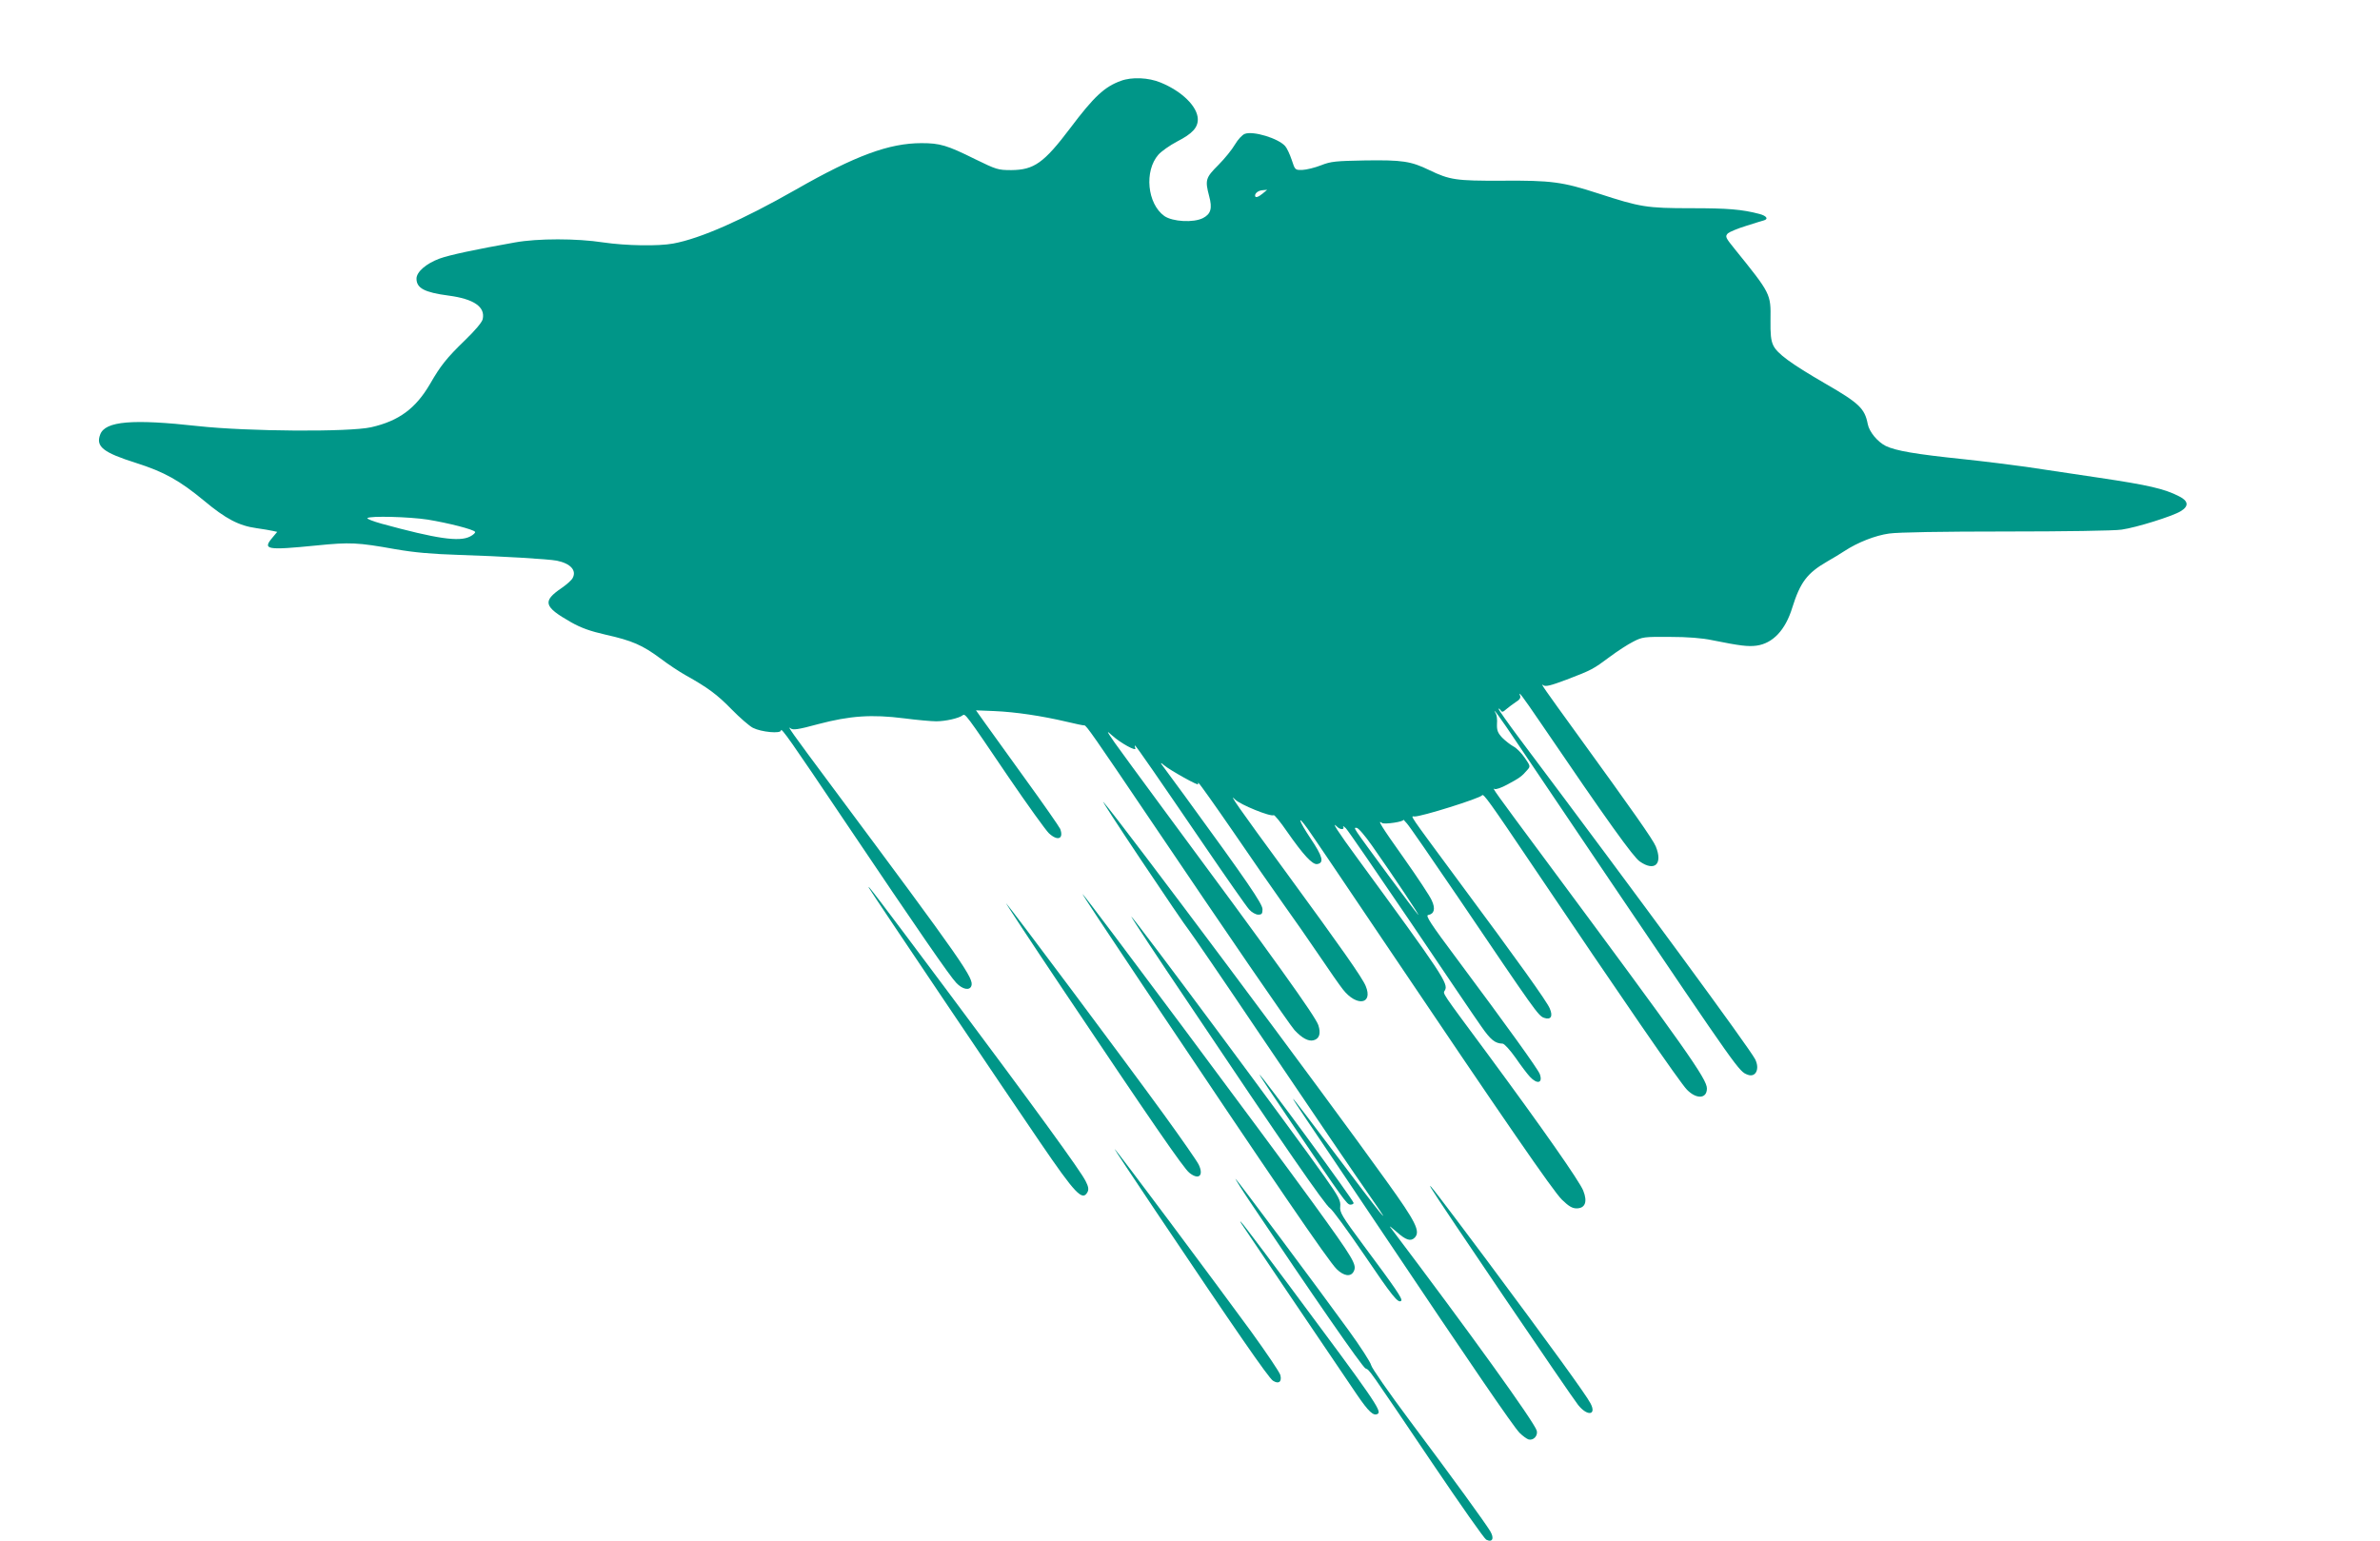 <?xml version="1.0" standalone="no"?>
<!DOCTYPE svg PUBLIC "-//W3C//DTD SVG 20010904//EN"
 "http://www.w3.org/TR/2001/REC-SVG-20010904/DTD/svg10.dtd">
<svg version="1.0" xmlns="http://www.w3.org/2000/svg"
 width="1280pt" height="829pt" viewBox="0 0 1280 829"
 preserveAspectRatio="xMidYMid meet">
<g transform="translate(0,829) scale(0.1,-0.1)"
fill="#009688" stroke="none">
<path d="M6028 7855 c-88 -32 -144 -84 -272 -254 -142 -188 -195 -225 -317
-226 -72 0 -80 3 -195 59 -151 75 -189 86 -288 86 -174 0 -356 -67 -676 -250
-286 -163 -513 -263 -659 -290 -80 -15 -254 -12 -377 6 -142 22 -352 22 -474
0 -215 -38 -354 -68 -406 -87 -73 -27 -124 -72 -124 -108 0 -51 43 -74 172
-91 137 -18 199 -61 184 -127 -4 -17 -41 -61 -95 -113 -99 -96 -131 -136 -188
-235 -77 -132 -167 -199 -316 -233 -118 -27 -669 -23 -932 6 -352 39 -499 27
-526 -45 -25 -65 15 -97 192 -153 154 -49 235 -95 366 -203 117 -98 188 -135
282 -148 36 -5 76 -12 89 -15 l23 -5 -25 -30 c-56 -66 -34 -70 238 -43 179 18
220 16 421 -20 104 -18 193 -26 345 -31 224 -7 478 -22 525 -31 73 -15 107
-52 85 -93 -5 -11 -32 -35 -58 -53 -106 -72 -99 -101 49 -185 55 -31 103 -48
186 -67 143 -32 198 -56 295 -128 42 -32 103 -72 135 -90 120 -67 170 -104
248 -184 44 -45 95 -89 114 -99 45 -23 151 -33 151 -14 0 19 53 -56 345 -491
397 -590 564 -832 598 -867 33 -35 71 -43 81 -17 15 40 -36 115 -750 1074
-219 294 -244 330 -222 312 13 -10 39 -7 149 23 171 45 287 53 461 31 69 -9
148 -16 173 -16 49 0 121 16 142 32 14 11 15 11 247 -332 103 -151 201 -287
217 -302 47 -44 81 -31 61 23 -6 13 -90 134 -188 269 -97 135 -197 273 -221
307 l-44 62 100 -4 c114 -5 254 -26 386 -57 50 -12 93 -21 97 -20 9 2 53 -61
348 -498 421 -624 757 -1114 782 -1141 40 -43 75 -62 102 -55 32 8 41 37 26
82 -17 49 -232 350 -846 1179 -110 149 -222 302 -249 340 -45 65 -46 68 -14
39 45 -41 133 -89 125 -69 -3 8 -4 15 -2 15 5 0 124 -173 371 -535 120 -176
229 -332 243 -347 14 -16 36 -28 49 -28 19 0 23 5 23 29 0 29 -82 149 -419
611 -63 85 -119 162 -125 170 -5 8 1 6 14 -6 32 -27 193 -117 184 -102 -4 6
-3 8 3 5 6 -4 89 -121 184 -259 95 -139 216 -314 269 -388 53 -74 141 -200
195 -280 54 -80 111 -162 128 -183 73 -93 163 -80 122 19 -19 46 -131 205
-430 614 -256 349 -313 431 -272 389 26 -27 191 -94 207 -84 4 3 36 -36 71
-87 88 -126 137 -180 163 -176 39 6 29 42 -35 137 -65 97 -77 138 -15 51 21
-29 204 -300 408 -603 656 -974 909 -1341 958 -1390 37 -36 56 -47 79 -47 46
0 60 35 36 95 -18 48 -219 335 -514 735 -257 347 -241 323 -230 343 20 35 -13
85 -469 708 -108 147 -147 208 -110 171 16 -16 41 -16 32 1 -4 6 2 3 14 -8 11
-11 167 -238 348 -505 180 -267 351 -520 381 -562 50 -72 74 -91 115 -92 9 -1
40 -35 69 -76 28 -41 63 -87 77 -102 40 -43 71 -34 53 15 -11 28 -175 256
-444 617 -143 191 -172 236 -156 238 33 6 40 34 19 79 -10 23 -77 124 -149
226 -125 176 -146 211 -118 190 12 -9 121 7 115 18 -2 2 7 -7 19 -21 13 -14
137 -194 277 -400 412 -609 429 -634 460 -645 37 -13 49 8 31 50 -14 36 -176
262 -490 685 -277 375 -259 349 -238 348 35 -2 354 98 364 114 7 11 39 -33
274 -382 469 -697 793 -1168 828 -1202 51 -52 107 -49 107 7 0 51 -109 206
-876 1240 -265 357 -282 381 -266 371 7 -4 38 7 69 24 64 34 79 45 106 77 19
21 18 22 -13 67 -17 25 -44 53 -61 61 -16 9 -43 30 -60 47 -24 26 -29 39 -28
73 2 23 -1 48 -6 56 -28 49 28 -27 117 -161 57 -85 283 -420 501 -743 694
-1027 689 -1020 736 -1038 44 -17 67 32 40 84 -34 64 -610 849 -1266 1723 -62
83 -113 155 -113 160 0 5 5 2 10 -6 8 -12 12 -12 32 6 13 11 36 28 51 38 20
12 27 23 22 34 -11 29 9 3 112 -148 359 -528 497 -720 532 -744 80 -56 125
-14 86 81 -15 37 -128 197 -415 593 -192 265 -208 288 -190 274 12 -9 40 -2
125 30 136 52 143 56 233 123 40 30 97 67 125 81 50 26 59 27 197 26 96 0 174
-6 230 -18 149 -30 191 -35 237 -29 87 12 155 83 192 204 43 137 80 186 187
248 33 19 75 44 94 57 70 46 166 84 240 94 47 7 285 11 630 11 307 0 584 4
620 10 79 11 274 72 318 99 45 27 42 55 -8 80 -79 41 -168 61 -430 100 -146
22 -323 48 -395 59 -71 10 -222 29 -335 41 -260 27 -363 45 -418 71 -44 22
-89 76 -97 118 -16 84 -47 113 -229 218 -186 108 -258 161 -279 205 -13 27
-16 61 -15 139 2 138 2 139 -192 379 -51 63 -53 68 -37 85 8 7 52 26 98 40 46
15 90 28 97 30 24 8 12 24 -25 34 -95 25 -171 31 -367 31 -242 0 -274 6 -499
79 -194 63 -253 71 -522 69 -244 -1 -278 4 -388 57 -99 48 -145 55 -347 52
-156 -3 -182 -5 -235 -26 -33 -13 -78 -24 -100 -25 -40 -1 -40 -1 -58 54 -10
30 -26 64 -35 74 -37 42 -172 83 -217 66 -14 -5 -37 -30 -53 -57 -15 -26 -55
-76 -89 -110 -69 -69 -73 -81 -50 -168 18 -66 9 -96 -33 -118 -51 -26 -163
-20 -208 11 -92 66 -109 242 -32 330 16 18 61 50 101 71 82 42 112 75 111 121
-2 67 -85 149 -200 196 -65 27 -155 31 -214 9z m763 -606 c-24 -20 -41 -25
-41 -11 0 14 19 28 42 29 l23 2 -24 -20z m-4491 -1754 c110 -18 248 -53 255
-66 3 -4 -9 -16 -27 -25 -58 -30 -180 -12 -476 69 -46 13 -80 26 -76 30 13 13
227 7 324 -8z m5079 -1754 c114 -162 264 -387 248 -371 -8 8 -80 103 -159 210
-200 272 -190 257 -172 257 9 0 46 -43 83 -96z"/>
<path d="M6136 3665 c125 -187 241 -358 259 -380 17 -22 182 -263 365 -535
323 -479 515 -761 627 -922 114 -163 35 -66 -192 237 -130 173 -238 315 -241
315 -2 0 29 -48 69 -107 41 -60 229 -340 419 -623 467 -697 694 -1029 730
-1067 17 -17 39 -33 49 -36 26 -7 51 20 44 47 -13 46 -362 531 -789 1096 -6 8
10 -4 36 -27 49 -44 75 -52 96 -31 33 33 7 85 -150 303 -334 467 -1434 1939
-1523 2040 -15 17 76 -123 201 -310z"/>
<path d="M4675 3511 c15 -27 750 -1119 917 -1363 193 -283 230 -321 257 -270
7 14 5 29 -10 58 -26 54 -272 392 -748 1029 -372 498 -438 585 -416 546z"/>
<path d="M6146 2990 c708 -1058 998 -1483 1043 -1527 38 -37 75 -43 91 -13 19
36 4 62 -219 370 -249 343 -1209 1631 -1238 1660 -9 8 137 -212 323 -490z"/>
<path d="M5715 2970 c471 -703 652 -967 682 -989 50 -40 78 -15 50 44 -9 19
-94 141 -189 272 -204 281 -824 1111 -846 1133 -8 8 128 -199 303 -460z"/>
<path d="M6396 2888 c504 -753 733 -1084 757 -1097 12 -7 94 -119 182 -248
153 -226 185 -266 201 -250 9 9 -32 69 -202 297 -118 159 -130 179 -126 211 3
30 -7 50 -84 159 -161 230 -1031 1400 -1040 1400 -3 0 137 -213 312 -472z"/>
<path d="M6947 2248 c282 -417 297 -438 316 -438 9 0 17 4 17 9 0 14 -496 691
-507 691 -2 0 76 -118 174 -262z"/>
<path d="M6217 1773 c426 -635 604 -893 629 -910 31 -20 49 -6 40 30 -3 14
-74 119 -157 234 -184 252 -729 983 -735 983 -2 0 99 -152 223 -337z"/>
<path d="M6721 1828 c334 -499 605 -891 623 -899 24 -11 5 15 361 -512 148
-219 277 -403 288 -409 33 -17 45 6 22 45 -27 45 -195 277 -433 595 -112 150
-206 285 -208 299 -3 15 -57 99 -121 187 -166 229 -604 816 -609 816 -2 0 32
-55 77 -122z"/>
<path d="M7696 1900 c35 -61 754 -1121 791 -1167 50 -63 101 -56 67 8 -22 44
-225 323 -557 769 -255 341 -327 436 -301 390z"/>
<path d="M6675 1710 c9 -14 483 -717 620 -918 66 -97 92 -121 115 -107 23 14
-21 78 -473 685 -231 310 -284 379 -262 340z"/>
</g>
</svg>
